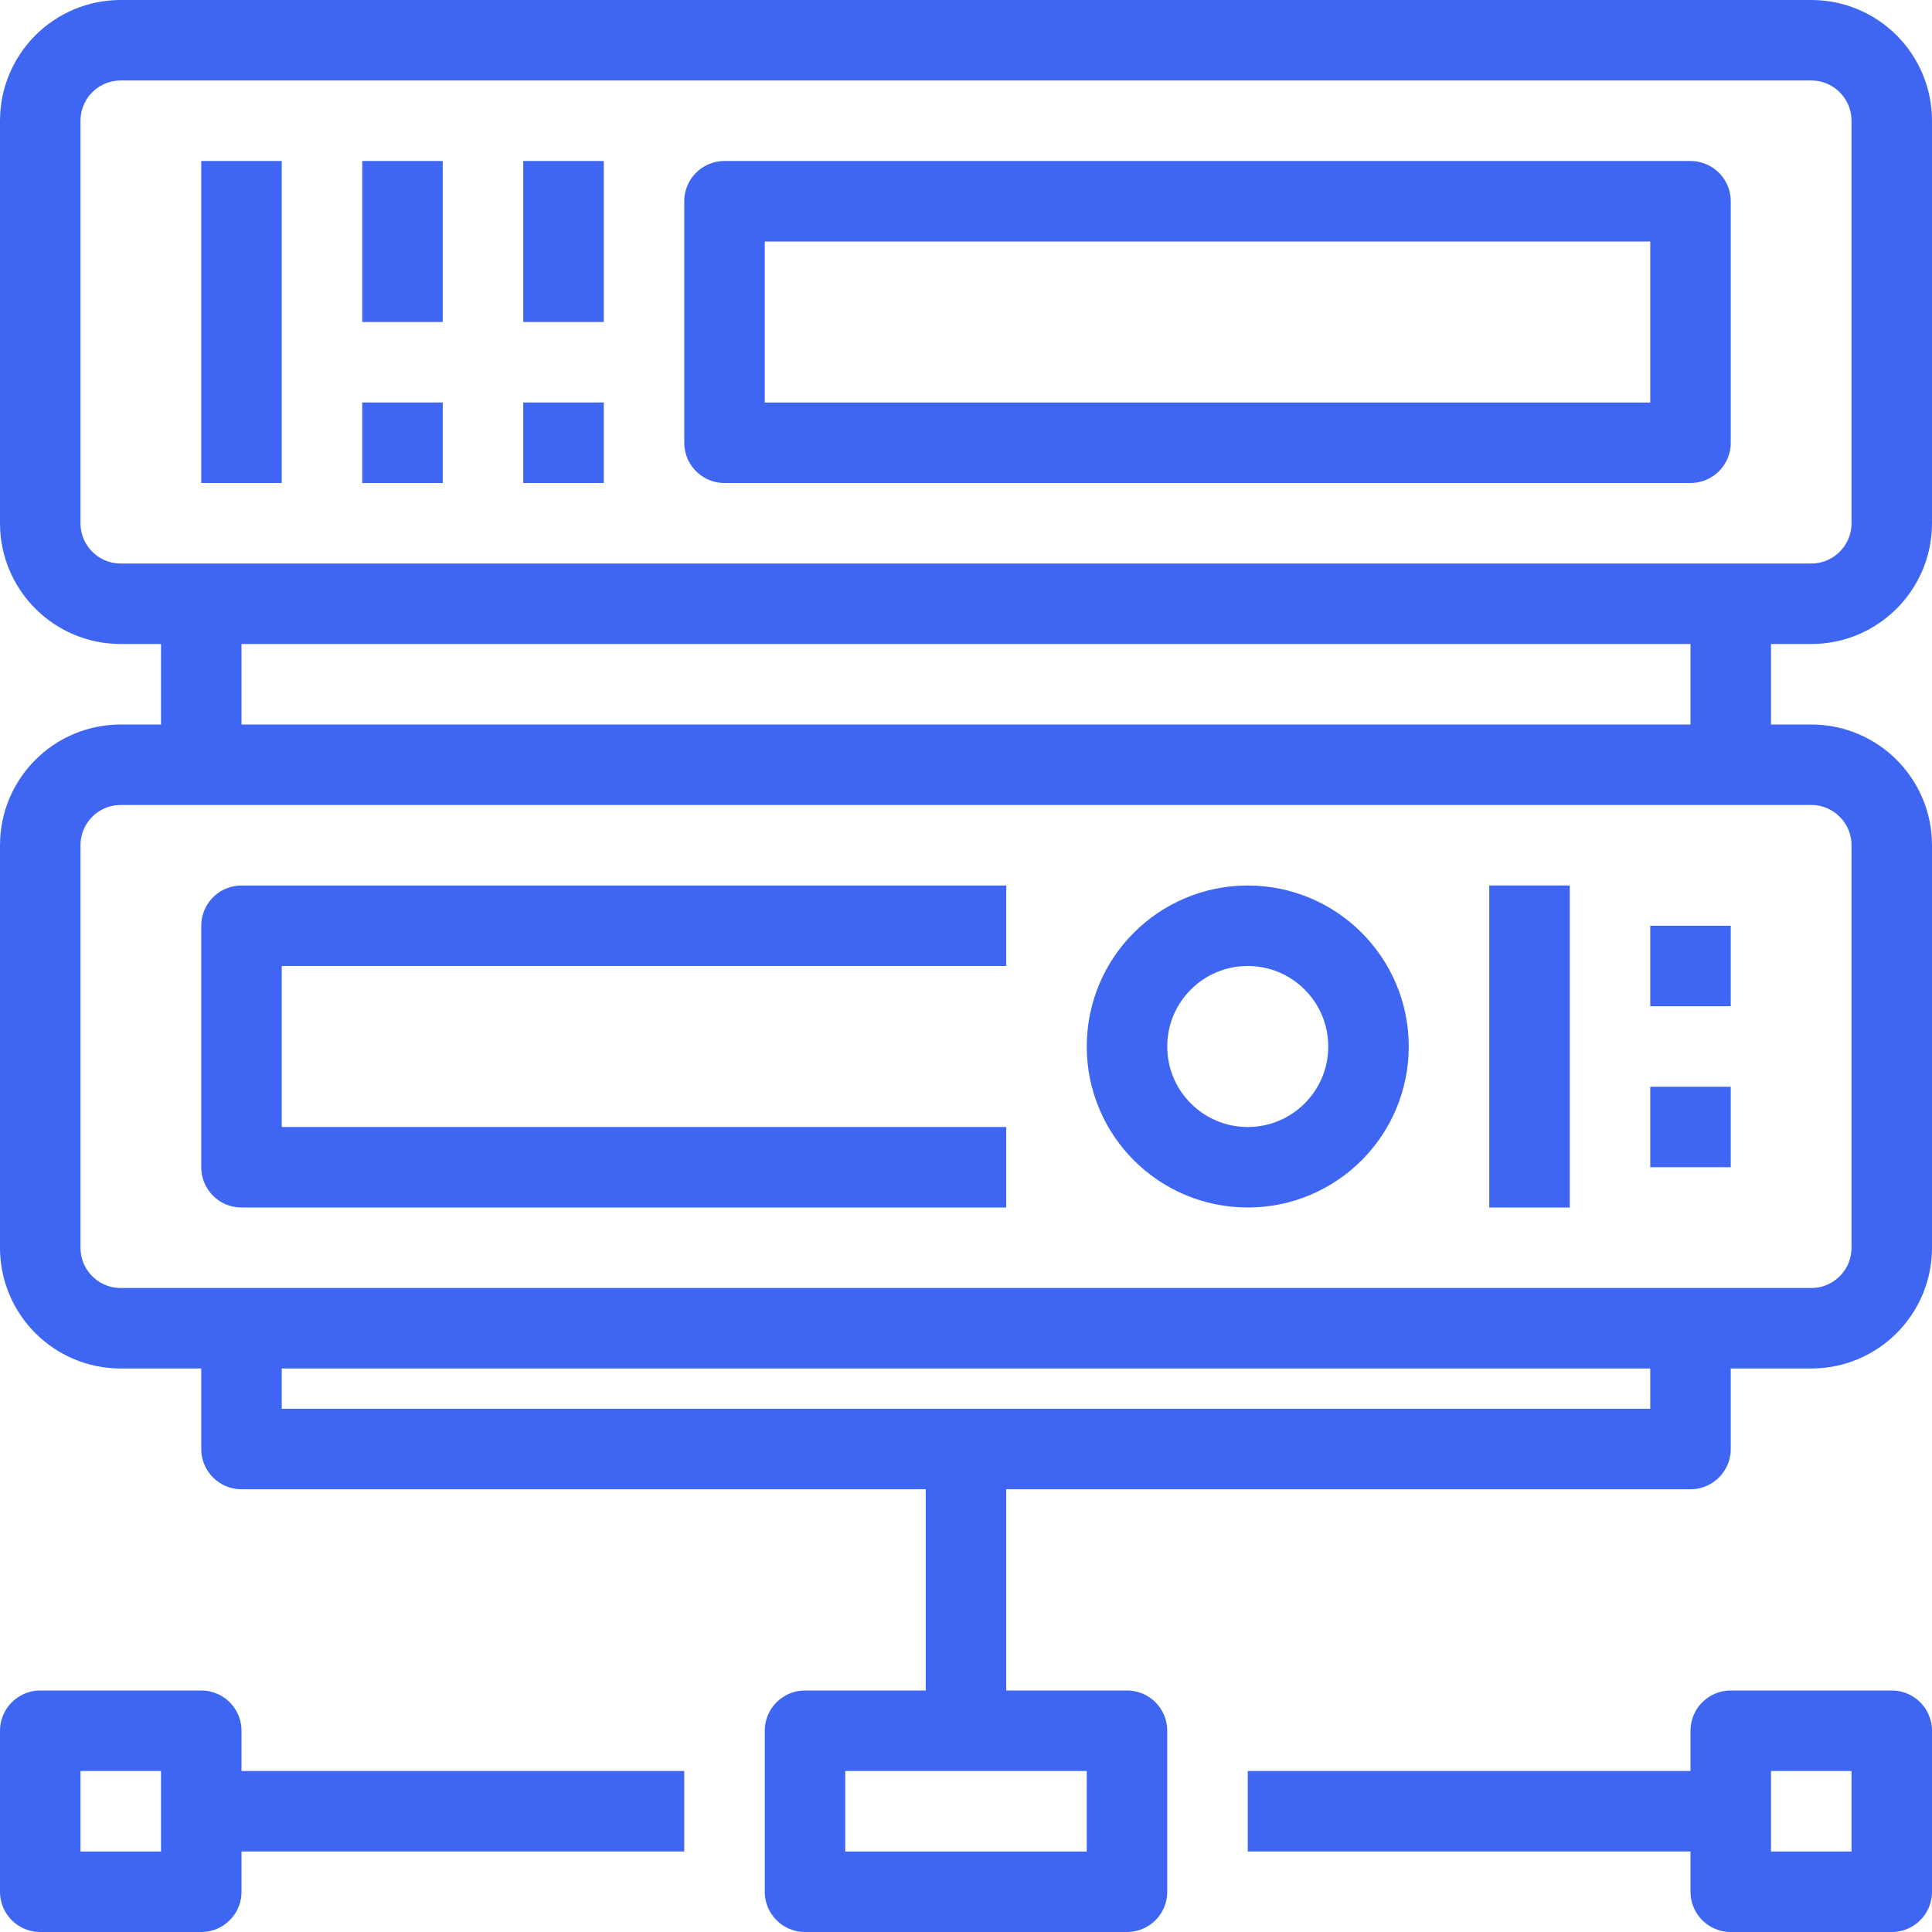 <svg xmlns="http://www.w3.org/2000/svg" width="48" height="48" viewBox="0 0 48 48" fill="none"><g clip-path="url(#clip0_441_943)"><path d="M45 1H3C1.895 1 1 1.895 1 3V13C1 14.105 1.895 15 3 15H45C46.105 15 47 14.105 47 13V3C47 1.895 46.105 1 45 1Z" stroke="#3E66F3" stroke-width="2" stroke-linejoin="round"></path><path d="M45 19H3C1.895 19 1 19.895 1 21V31C1 32.105 1.895 33 3 33H45C46.105 33 47 32.105 47 31V21C47 19.895 46.105 19 45 19Z" stroke="#3E66F3" stroke-width="2" stroke-linejoin="round"></path><path d="M6 33V36H42V33" stroke="#3E66F3" stroke-width="2" stroke-linejoin="round"></path><path d="M5 15V19" stroke="#3E66F3" stroke-width="2" stroke-linejoin="round"></path><path d="M43 15V19" stroke="#3E66F3" stroke-width="2" stroke-linejoin="round"></path><path d="M6 4V12" stroke="#3E66F3" stroke-width="2" stroke-linejoin="round"></path><path d="M38 22V30" stroke="#3E66F3" stroke-width="2" stroke-linejoin="round"></path><path d="M10 4V8" stroke="#3E66F3" stroke-width="2" stroke-linejoin="round"></path><path d="M14 4V8" stroke="#3E66F3" stroke-width="2" stroke-linejoin="round"></path><path d="M10 10V12" stroke="#3E66F3" stroke-width="2" stroke-linejoin="round"></path><path d="M42 23V25" stroke="#3E66F3" stroke-width="2" stroke-linejoin="round"></path><path d="M42 27V29" stroke="#3E66F3" stroke-width="2" stroke-linejoin="round"></path><path d="M14 10V12" stroke="#3E66F3" stroke-width="2" stroke-linejoin="round"></path><path d="M42 5H18V11H42V5Z" stroke="#3E66F3" stroke-width="2" stroke-linejoin="round"></path><path d="M25 29H6V23H25" stroke="#3E66F3" stroke-width="2" stroke-linejoin="round"></path><path d="M31 29C32.657 29 34 27.657 34 26C34 24.343 32.657 23 31 23C29.343 23 28 24.343 28 26C28 27.657 29.343 29 31 29Z" stroke="#3E66F3" stroke-width="2" stroke-linejoin="round"></path><path d="M28 43H20V47H28V43Z" stroke="#3E66F3" stroke-width="2" stroke-linejoin="round"></path><path d="M24 43V36" stroke="#3E66F3" stroke-width="2" stroke-linejoin="round"></path><path d="M31 45H43" stroke="#3E66F3" stroke-width="2" stroke-linejoin="round"></path><path d="M5 45H17" stroke="#3E66F3" stroke-width="2" stroke-linejoin="round"></path><path d="M5 43H1V47H5V43Z" stroke="#3E66F3" stroke-width="2" stroke-linejoin="round"></path><path d="M47 43H43V47H47V43Z" stroke="#3E66F3" stroke-width="2" stroke-linejoin="round"></path></g><defs><clipPath id="clip0_441_943"><rect width="48" height="48" fill="white"></rect></clipPath></defs></svg>